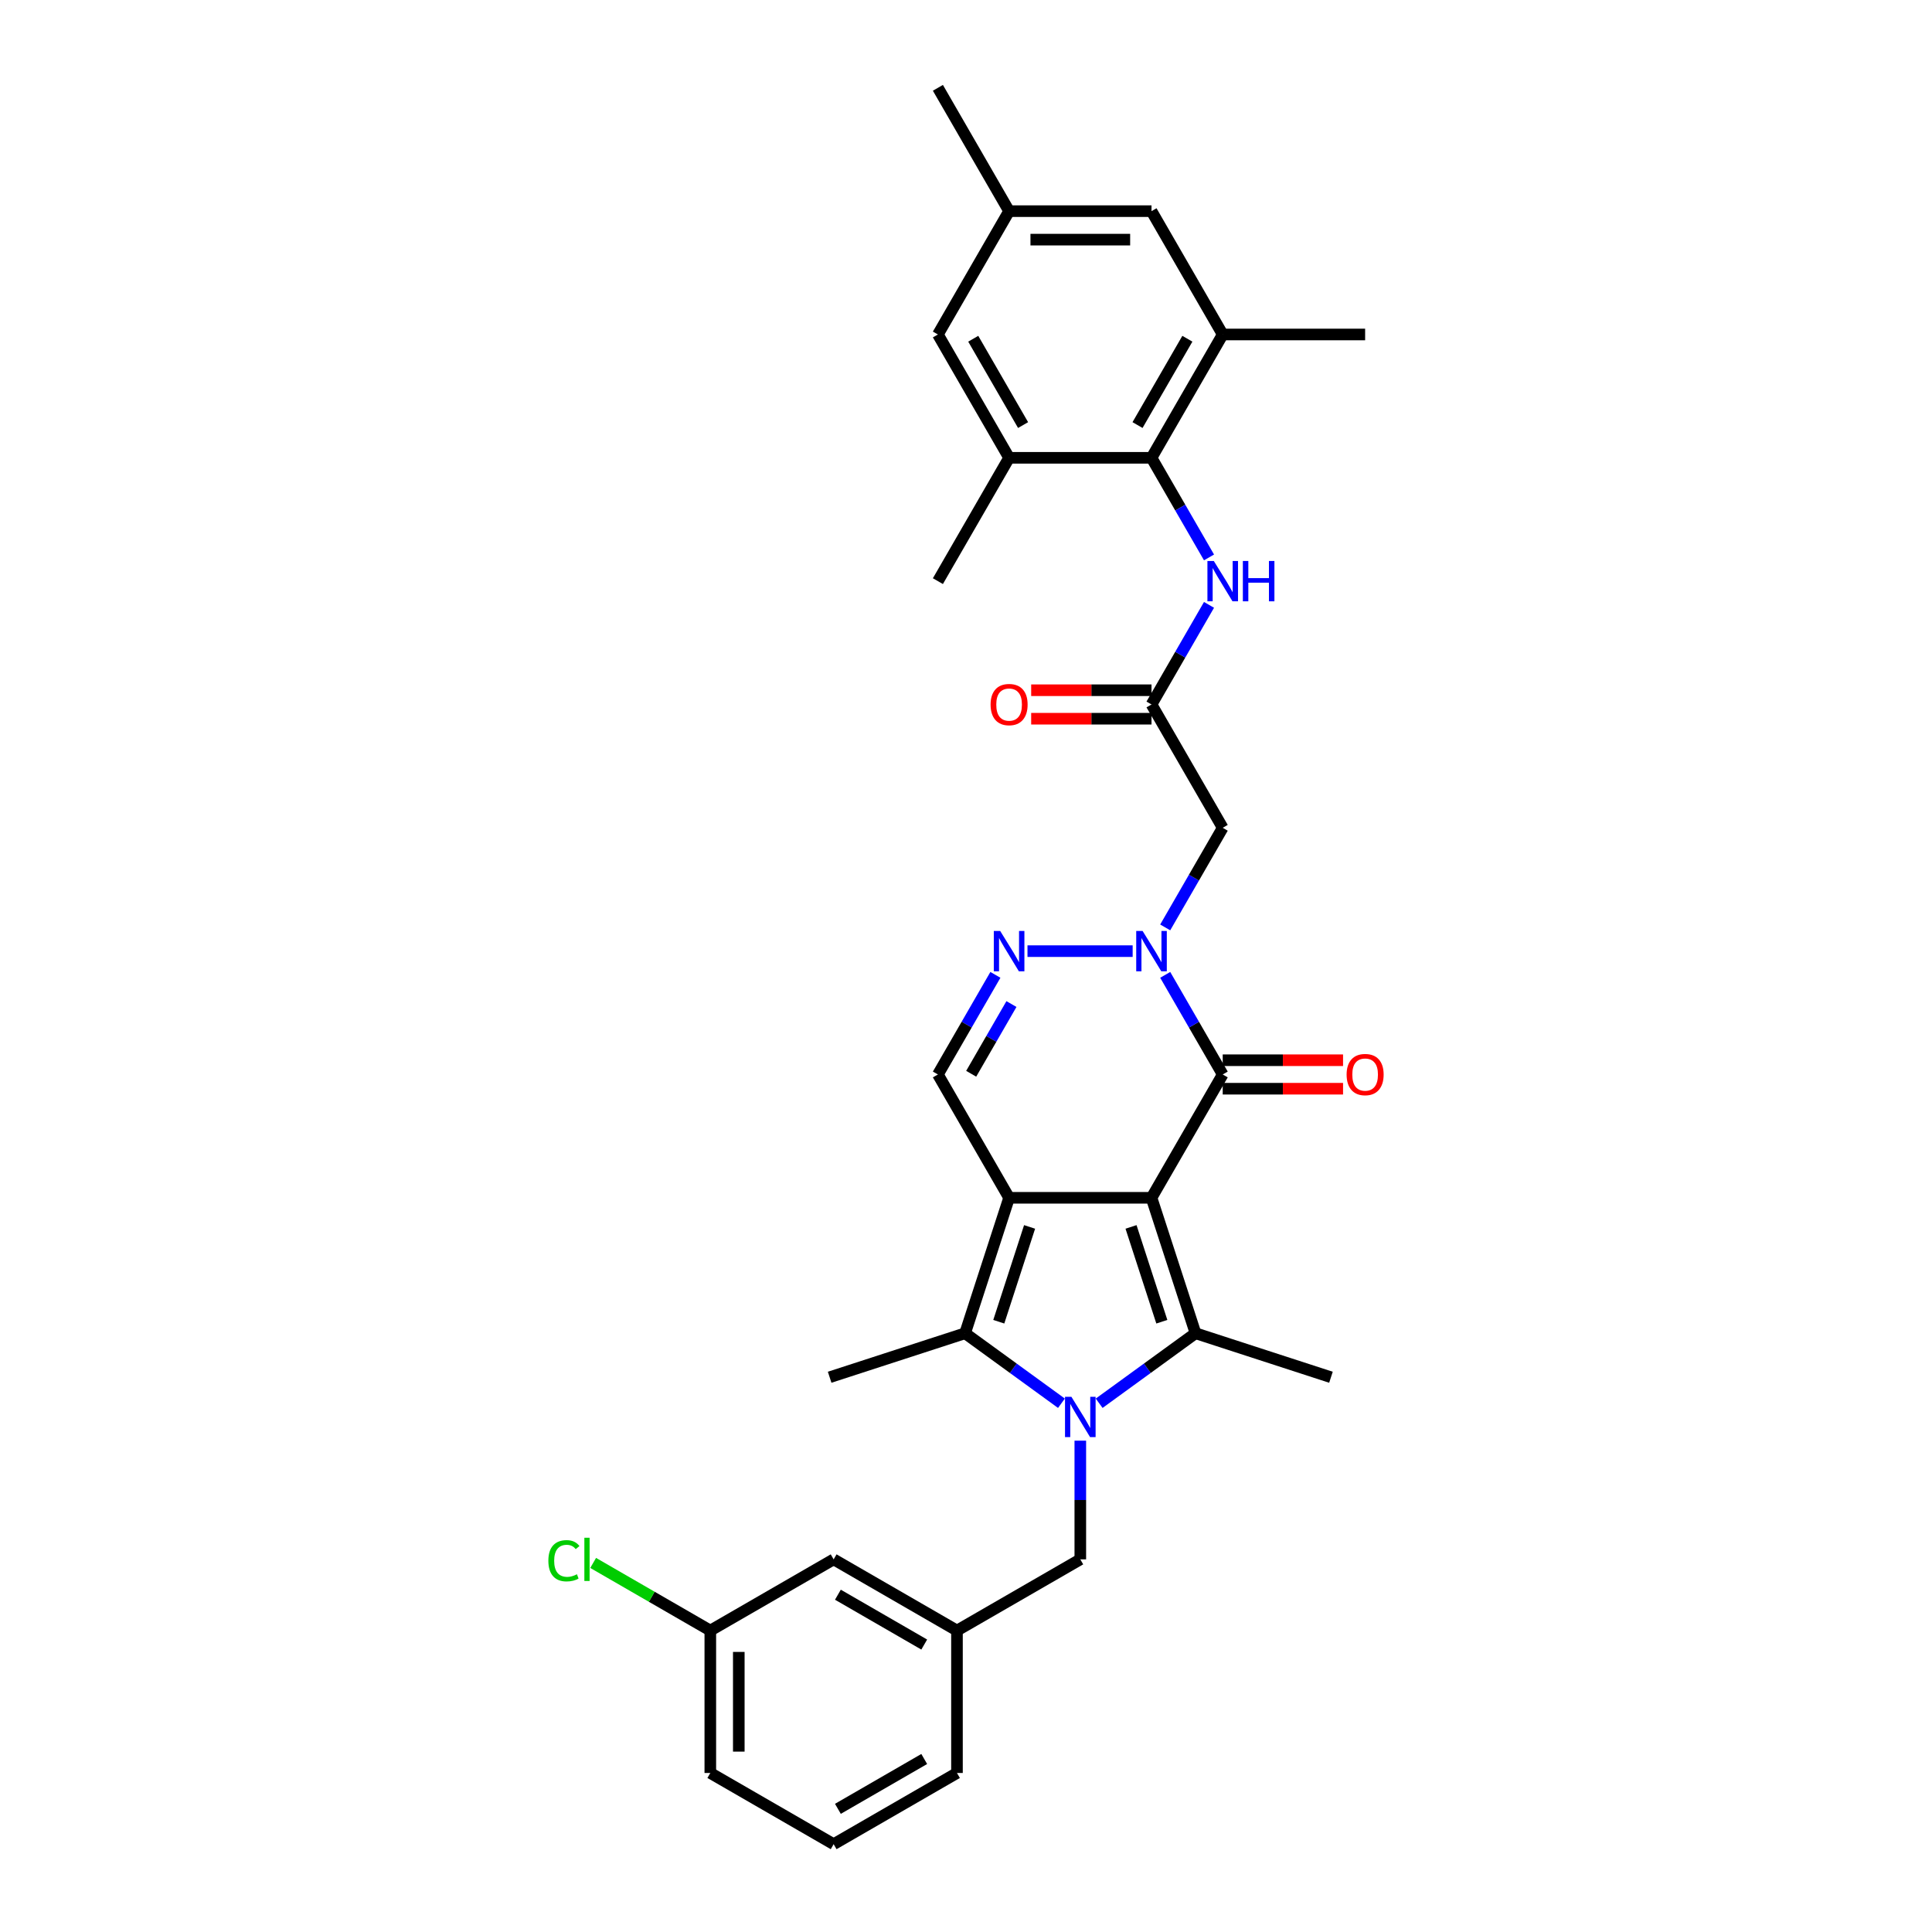 <?xml version='1.0' encoding='iso-8859-1'?>
<svg version='1.1' baseProfile='full'
              xmlns='http://www.w3.org/2000/svg'
                      xmlns:rdkit='http://www.rdkit.org/xml'
                      xmlns:xlink='http://www.w3.org/1999/xlink'
                  xml:space='preserve'
width='1000px' height='1000px' viewBox='0 0 1000 1000'>
<!-- END OF HEADER -->
<rect style='opacity:1.0;fill:#FFFFFF;stroke:none' width='1000' height='1000' x='0' y='0'> </rect>
<path class='bond-0' d='M 596.021,619.98 L 522.309,619.98' style='fill:none;fill-rule:evenodd;stroke:#000000;stroke-width:6px;stroke-linecap:butt;stroke-linejoin:miter;stroke-opacity:1' />
<path class='bond-2' d='M 596.021,619.98 L 618.799,690.084' style='fill:none;fill-rule:evenodd;stroke:#000000;stroke-width:6px;stroke-linecap:butt;stroke-linejoin:miter;stroke-opacity:1' />
<path class='bond-2' d='M 585.416,635.051 L 601.361,684.124' style='fill:none;fill-rule:evenodd;stroke:#000000;stroke-width:6px;stroke-linecap:butt;stroke-linejoin:miter;stroke-opacity:1' />
<path class='bond-4' d='M 596.021,619.98 L 632.876,556.144' style='fill:none;fill-rule:evenodd;stroke:#000000;stroke-width:6px;stroke-linecap:butt;stroke-linejoin:miter;stroke-opacity:1' />
<path class='bond-3' d='M 522.309,619.98 L 499.531,690.084' style='fill:none;fill-rule:evenodd;stroke:#000000;stroke-width:6px;stroke-linecap:butt;stroke-linejoin:miter;stroke-opacity:1' />
<path class='bond-3' d='M 532.913,635.051 L 516.968,684.124' style='fill:none;fill-rule:evenodd;stroke:#000000;stroke-width:6px;stroke-linecap:butt;stroke-linejoin:miter;stroke-opacity:1' />
<path class='bond-7' d='M 522.309,619.98 L 485.453,556.144' style='fill:none;fill-rule:evenodd;stroke:#000000;stroke-width:6px;stroke-linecap:butt;stroke-linejoin:miter;stroke-opacity:1' />
<path class='bond-1' d='M 568.924,726.32 L 593.861,708.202' style='fill:none;fill-rule:evenodd;stroke:#0000FF;stroke-width:6px;stroke-linecap:butt;stroke-linejoin:miter;stroke-opacity:1' />
<path class='bond-1' d='M 593.861,708.202 L 618.799,690.084' style='fill:none;fill-rule:evenodd;stroke:#000000;stroke-width:6px;stroke-linecap:butt;stroke-linejoin:miter;stroke-opacity:1' />
<path class='bond-14' d='M 559.165,745.691 L 559.165,776.407' style='fill:none;fill-rule:evenodd;stroke:#0000FF;stroke-width:6px;stroke-linecap:butt;stroke-linejoin:miter;stroke-opacity:1' />
<path class='bond-14' d='M 559.165,776.407 L 559.165,807.122' style='fill:none;fill-rule:evenodd;stroke:#000000;stroke-width:6px;stroke-linecap:butt;stroke-linejoin:miter;stroke-opacity:1' />
<path class='bond-33' d='M 549.405,726.32 L 524.468,708.202' style='fill:none;fill-rule:evenodd;stroke:#0000FF;stroke-width:6px;stroke-linecap:butt;stroke-linejoin:miter;stroke-opacity:1' />
<path class='bond-33' d='M 524.468,708.202 L 499.531,690.084' style='fill:none;fill-rule:evenodd;stroke:#000000;stroke-width:6px;stroke-linecap:butt;stroke-linejoin:miter;stroke-opacity:1' />
<path class='bond-21' d='M 618.799,690.084 L 688.903,712.862' style='fill:none;fill-rule:evenodd;stroke:#000000;stroke-width:6px;stroke-linecap:butt;stroke-linejoin:miter;stroke-opacity:1' />
<path class='bond-23' d='M 499.531,690.084 L 429.427,712.862' style='fill:none;fill-rule:evenodd;stroke:#000000;stroke-width:6px;stroke-linecap:butt;stroke-linejoin:miter;stroke-opacity:1' />
<path class='bond-5' d='M 632.876,556.144 L 617.993,530.366' style='fill:none;fill-rule:evenodd;stroke:#000000;stroke-width:6px;stroke-linecap:butt;stroke-linejoin:miter;stroke-opacity:1' />
<path class='bond-5' d='M 617.993,530.366 L 603.111,504.588' style='fill:none;fill-rule:evenodd;stroke:#0000FF;stroke-width:6px;stroke-linecap:butt;stroke-linejoin:miter;stroke-opacity:1' />
<path class='bond-15' d='M 632.876,563.515 L 664.02,563.515' style='fill:none;fill-rule:evenodd;stroke:#000000;stroke-width:6px;stroke-linecap:butt;stroke-linejoin:miter;stroke-opacity:1' />
<path class='bond-15' d='M 664.02,563.515 L 695.163,563.515' style='fill:none;fill-rule:evenodd;stroke:#FF0000;stroke-width:6px;stroke-linecap:butt;stroke-linejoin:miter;stroke-opacity:1' />
<path class='bond-15' d='M 632.876,548.773 L 664.02,548.773' style='fill:none;fill-rule:evenodd;stroke:#000000;stroke-width:6px;stroke-linecap:butt;stroke-linejoin:miter;stroke-opacity:1' />
<path class='bond-15' d='M 664.02,548.773 L 695.163,548.773' style='fill:none;fill-rule:evenodd;stroke:#FF0000;stroke-width:6px;stroke-linecap:butt;stroke-linejoin:miter;stroke-opacity:1' />
<path class='bond-6' d='M 586.261,492.308 L 531.824,492.308' style='fill:none;fill-rule:evenodd;stroke:#0000FF;stroke-width:6px;stroke-linecap:butt;stroke-linejoin:miter;stroke-opacity:1' />
<path class='bond-8' d='M 603.111,480.027 L 617.993,454.249' style='fill:none;fill-rule:evenodd;stroke:#0000FF;stroke-width:6px;stroke-linecap:butt;stroke-linejoin:miter;stroke-opacity:1' />
<path class='bond-8' d='M 617.993,454.249 L 632.876,428.471' style='fill:none;fill-rule:evenodd;stroke:#000000;stroke-width:6px;stroke-linecap:butt;stroke-linejoin:miter;stroke-opacity:1' />
<path class='bond-32' d='M 515.219,504.588 L 500.336,530.366' style='fill:none;fill-rule:evenodd;stroke:#0000FF;stroke-width:6px;stroke-linecap:butt;stroke-linejoin:miter;stroke-opacity:1' />
<path class='bond-32' d='M 500.336,530.366 L 485.453,556.144' style='fill:none;fill-rule:evenodd;stroke:#000000;stroke-width:6px;stroke-linecap:butt;stroke-linejoin:miter;stroke-opacity:1' />
<path class='bond-32' d='M 523.521,519.693 L 513.103,537.737' style='fill:none;fill-rule:evenodd;stroke:#0000FF;stroke-width:6px;stroke-linecap:butt;stroke-linejoin:miter;stroke-opacity:1' />
<path class='bond-32' d='M 513.103,537.737 L 502.685,555.782' style='fill:none;fill-rule:evenodd;stroke:#000000;stroke-width:6px;stroke-linecap:butt;stroke-linejoin:miter;stroke-opacity:1' />
<path class='bond-10' d='M 632.876,428.471 L 596.021,364.635' style='fill:none;fill-rule:evenodd;stroke:#000000;stroke-width:6px;stroke-linecap:butt;stroke-linejoin:miter;stroke-opacity:1' />
<path class='bond-9' d='M 596.021,236.963 L 610.903,262.741' style='fill:none;fill-rule:evenodd;stroke:#000000;stroke-width:6px;stroke-linecap:butt;stroke-linejoin:miter;stroke-opacity:1' />
<path class='bond-9' d='M 610.903,262.741 L 625.786,288.519' style='fill:none;fill-rule:evenodd;stroke:#0000FF;stroke-width:6px;stroke-linecap:butt;stroke-linejoin:miter;stroke-opacity:1' />
<path class='bond-12' d='M 596.021,236.963 L 632.876,173.127' style='fill:none;fill-rule:evenodd;stroke:#000000;stroke-width:6px;stroke-linecap:butt;stroke-linejoin:miter;stroke-opacity:1' />
<path class='bond-12' d='M 588.782,220.016 L 614.581,175.331' style='fill:none;fill-rule:evenodd;stroke:#000000;stroke-width:6px;stroke-linecap:butt;stroke-linejoin:miter;stroke-opacity:1' />
<path class='bond-13' d='M 596.021,236.963 L 522.309,236.963' style='fill:none;fill-rule:evenodd;stroke:#000000;stroke-width:6px;stroke-linecap:butt;stroke-linejoin:miter;stroke-opacity:1' />
<path class='bond-11' d='M 596.021,364.635 L 610.903,338.857' style='fill:none;fill-rule:evenodd;stroke:#000000;stroke-width:6px;stroke-linecap:butt;stroke-linejoin:miter;stroke-opacity:1' />
<path class='bond-11' d='M 610.903,338.857 L 625.786,313.08' style='fill:none;fill-rule:evenodd;stroke:#0000FF;stroke-width:6px;stroke-linecap:butt;stroke-linejoin:miter;stroke-opacity:1' />
<path class='bond-18' d='M 596.021,357.264 L 564.877,357.264' style='fill:none;fill-rule:evenodd;stroke:#000000;stroke-width:6px;stroke-linecap:butt;stroke-linejoin:miter;stroke-opacity:1' />
<path class='bond-18' d='M 564.877,357.264 L 533.734,357.264' style='fill:none;fill-rule:evenodd;stroke:#FF0000;stroke-width:6px;stroke-linecap:butt;stroke-linejoin:miter;stroke-opacity:1' />
<path class='bond-18' d='M 596.021,372.006 L 564.877,372.006' style='fill:none;fill-rule:evenodd;stroke:#000000;stroke-width:6px;stroke-linecap:butt;stroke-linejoin:miter;stroke-opacity:1' />
<path class='bond-18' d='M 564.877,372.006 L 533.734,372.006' style='fill:none;fill-rule:evenodd;stroke:#FF0000;stroke-width:6px;stroke-linecap:butt;stroke-linejoin:miter;stroke-opacity:1' />
<path class='bond-16' d='M 632.876,173.127 L 596.021,109.291' style='fill:none;fill-rule:evenodd;stroke:#000000;stroke-width:6px;stroke-linecap:butt;stroke-linejoin:miter;stroke-opacity:1' />
<path class='bond-27' d='M 632.876,173.127 L 706.588,173.127' style='fill:none;fill-rule:evenodd;stroke:#000000;stroke-width:6px;stroke-linecap:butt;stroke-linejoin:miter;stroke-opacity:1' />
<path class='bond-17' d='M 522.309,236.963 L 485.453,173.127' style='fill:none;fill-rule:evenodd;stroke:#000000;stroke-width:6px;stroke-linecap:butt;stroke-linejoin:miter;stroke-opacity:1' />
<path class='bond-17' d='M 529.548,220.016 L 503.749,175.331' style='fill:none;fill-rule:evenodd;stroke:#000000;stroke-width:6px;stroke-linecap:butt;stroke-linejoin:miter;stroke-opacity:1' />
<path class='bond-26' d='M 522.309,236.963 L 485.453,300.799' style='fill:none;fill-rule:evenodd;stroke:#000000;stroke-width:6px;stroke-linecap:butt;stroke-linejoin:miter;stroke-opacity:1' />
<path class='bond-20' d='M 559.165,807.122 L 495.329,843.978' style='fill:none;fill-rule:evenodd;stroke:#000000;stroke-width:6px;stroke-linecap:butt;stroke-linejoin:miter;stroke-opacity:1' />
<path class='bond-35' d='M 596.021,109.291 L 522.309,109.291' style='fill:none;fill-rule:evenodd;stroke:#000000;stroke-width:6px;stroke-linecap:butt;stroke-linejoin:miter;stroke-opacity:1' />
<path class='bond-35' d='M 584.964,124.033 L 533.366,124.033' style='fill:none;fill-rule:evenodd;stroke:#000000;stroke-width:6px;stroke-linecap:butt;stroke-linejoin:miter;stroke-opacity:1' />
<path class='bond-19' d='M 485.453,173.127 L 522.309,109.291' style='fill:none;fill-rule:evenodd;stroke:#000000;stroke-width:6px;stroke-linecap:butt;stroke-linejoin:miter;stroke-opacity:1' />
<path class='bond-30' d='M 522.309,109.291 L 485.453,45.455' style='fill:none;fill-rule:evenodd;stroke:#000000;stroke-width:6px;stroke-linecap:butt;stroke-linejoin:miter;stroke-opacity:1' />
<path class='bond-22' d='M 495.329,843.978 L 431.492,807.122' style='fill:none;fill-rule:evenodd;stroke:#000000;stroke-width:6px;stroke-linecap:butt;stroke-linejoin:miter;stroke-opacity:1' />
<path class='bond-22' d='M 478.382,851.217 L 433.697,825.418' style='fill:none;fill-rule:evenodd;stroke:#000000;stroke-width:6px;stroke-linecap:butt;stroke-linejoin:miter;stroke-opacity:1' />
<path class='bond-29' d='M 495.329,843.978 L 495.329,917.69' style='fill:none;fill-rule:evenodd;stroke:#000000;stroke-width:6px;stroke-linecap:butt;stroke-linejoin:miter;stroke-opacity:1' />
<path class='bond-24' d='M 431.492,807.122 L 367.656,843.978' style='fill:none;fill-rule:evenodd;stroke:#000000;stroke-width:6px;stroke-linecap:butt;stroke-linejoin:miter;stroke-opacity:1' />
<path class='bond-25' d='M 367.656,843.978 L 337.338,826.474' style='fill:none;fill-rule:evenodd;stroke:#000000;stroke-width:6px;stroke-linecap:butt;stroke-linejoin:miter;stroke-opacity:1' />
<path class='bond-25' d='M 337.338,826.474 L 307.019,808.969' style='fill:none;fill-rule:evenodd;stroke:#00CC00;stroke-width:6px;stroke-linecap:butt;stroke-linejoin:miter;stroke-opacity:1' />
<path class='bond-34' d='M 367.656,843.978 L 367.656,917.69' style='fill:none;fill-rule:evenodd;stroke:#000000;stroke-width:6px;stroke-linecap:butt;stroke-linejoin:miter;stroke-opacity:1' />
<path class='bond-34' d='M 382.399,855.035 L 382.399,906.633' style='fill:none;fill-rule:evenodd;stroke:#000000;stroke-width:6px;stroke-linecap:butt;stroke-linejoin:miter;stroke-opacity:1' />
<path class='bond-28' d='M 431.492,954.545 L 495.329,917.69' style='fill:none;fill-rule:evenodd;stroke:#000000;stroke-width:6px;stroke-linecap:butt;stroke-linejoin:miter;stroke-opacity:1' />
<path class='bond-28' d='M 433.697,936.25 L 478.382,910.451' style='fill:none;fill-rule:evenodd;stroke:#000000;stroke-width:6px;stroke-linecap:butt;stroke-linejoin:miter;stroke-opacity:1' />
<path class='bond-31' d='M 431.492,954.545 L 367.656,917.69' style='fill:none;fill-rule:evenodd;stroke:#000000;stroke-width:6px;stroke-linecap:butt;stroke-linejoin:miter;stroke-opacity:1' />
<path  class='atom-2' d='M 554.55 722.973
L 561.391 734.03
Q 562.069 735.121, 563.16 737.096
Q 564.251 739.072, 564.31 739.19
L 564.31 722.973
L 567.081 722.973
L 567.081 743.848
L 564.221 743.848
L 556.88 731.759
Q 556.025 730.344, 555.111 728.722
Q 554.226 727.101, 553.961 726.6
L 553.961 743.848
L 551.248 743.848
L 551.248 722.973
L 554.55 722.973
' fill='#0000FF'/>
<path  class='atom-6' d='M 591.406 481.87
L 598.247 492.927
Q 598.925 494.018, 600.016 495.993
Q 601.107 497.969, 601.166 498.087
L 601.166 481.87
L 603.937 481.87
L 603.937 502.745
L 601.077 502.745
L 593.735 490.657
Q 592.88 489.241, 591.966 487.62
Q 591.082 485.998, 590.816 485.497
L 590.816 502.745
L 588.104 502.745
L 588.104 481.87
L 591.406 481.87
' fill='#0000FF'/>
<path  class='atom-7' d='M 517.695 481.87
L 524.535 492.927
Q 525.213 494.018, 526.304 495.993
Q 527.395 497.969, 527.454 498.087
L 527.454 481.87
L 530.226 481.87
L 530.226 502.745
L 527.366 502.745
L 520.024 490.657
Q 519.169 489.241, 518.255 487.62
Q 517.37 485.998, 517.105 485.497
L 517.105 502.745
L 514.392 502.745
L 514.392 481.87
L 517.695 481.87
' fill='#0000FF'/>
<path  class='atom-12' d='M 628.262 290.362
L 635.102 301.418
Q 635.781 302.509, 636.872 304.485
Q 637.962 306.46, 638.021 306.578
L 638.021 290.362
L 640.793 290.362
L 640.793 311.237
L 637.933 311.237
L 630.591 299.148
Q 629.736 297.733, 628.822 296.111
Q 627.938 294.489, 627.672 293.988
L 627.672 311.237
L 624.96 311.237
L 624.96 290.362
L 628.262 290.362
' fill='#0000FF'/>
<path  class='atom-12' d='M 643.299 290.362
L 646.13 290.362
L 646.13 299.236
L 656.803 299.236
L 656.803 290.362
L 659.634 290.362
L 659.634 311.237
L 656.803 311.237
L 656.803 301.595
L 646.13 301.595
L 646.13 311.237
L 643.299 311.237
L 643.299 290.362
' fill='#0000FF'/>
<path  class='atom-16' d='M 697.005 556.203
Q 697.005 551.19, 699.482 548.389
Q 701.959 545.588, 706.588 545.588
Q 711.217 545.588, 713.694 548.389
Q 716.171 551.19, 716.171 556.203
Q 716.171 561.274, 713.664 564.164
Q 711.158 567.024, 706.588 567.024
Q 701.988 567.024, 699.482 564.164
Q 697.005 561.304, 697.005 556.203
M 706.588 564.665
Q 709.772 564.665, 711.482 562.542
Q 713.222 560.39, 713.222 556.203
Q 713.222 552.104, 711.482 550.04
Q 709.772 547.947, 706.588 547.947
Q 703.404 547.947, 701.664 550.011
Q 699.954 552.075, 699.954 556.203
Q 699.954 560.419, 701.664 562.542
Q 703.404 564.665, 706.588 564.665
' fill='#FF0000'/>
<path  class='atom-19' d='M 512.726 364.694
Q 512.726 359.682, 515.203 356.881
Q 517.68 354.08, 522.309 354.08
Q 526.938 354.08, 529.415 356.881
Q 531.891 359.682, 531.891 364.694
Q 531.891 369.766, 529.385 372.655
Q 526.879 375.515, 522.309 375.515
Q 517.709 375.515, 515.203 372.655
Q 512.726 369.795, 512.726 364.694
M 522.309 373.156
Q 525.493 373.156, 527.203 371.034
Q 528.943 368.881, 528.943 364.694
Q 528.943 360.596, 527.203 358.532
Q 525.493 356.439, 522.309 356.439
Q 519.125 356.439, 517.385 358.503
Q 515.675 360.566, 515.675 364.694
Q 515.675 368.911, 517.385 371.034
Q 519.125 373.156, 522.309 373.156
' fill='#FF0000'/>
<path  class='atom-26' d='M 283.829 807.845
Q 283.829 802.655, 286.247 799.943
Q 288.694 797.201, 293.324 797.201
Q 297.628 797.201, 299.928 800.237
L 297.982 801.83
Q 296.301 799.618, 293.324 799.618
Q 290.169 799.618, 288.488 801.741
Q 286.837 803.835, 286.837 807.845
Q 286.837 811.972, 288.547 814.095
Q 290.287 816.218, 293.648 816.218
Q 295.948 816.218, 298.631 814.832
L 299.456 817.044
Q 298.365 817.751, 296.714 818.164
Q 295.063 818.577, 293.235 818.577
Q 288.694 818.577, 286.247 815.805
Q 283.829 813.034, 283.829 807.845
' fill='#00CC00'/>
<path  class='atom-26' d='M 302.464 795.933
L 305.176 795.933
L 305.176 818.312
L 302.464 818.312
L 302.464 795.933
' fill='#00CC00'/>
</svg>
